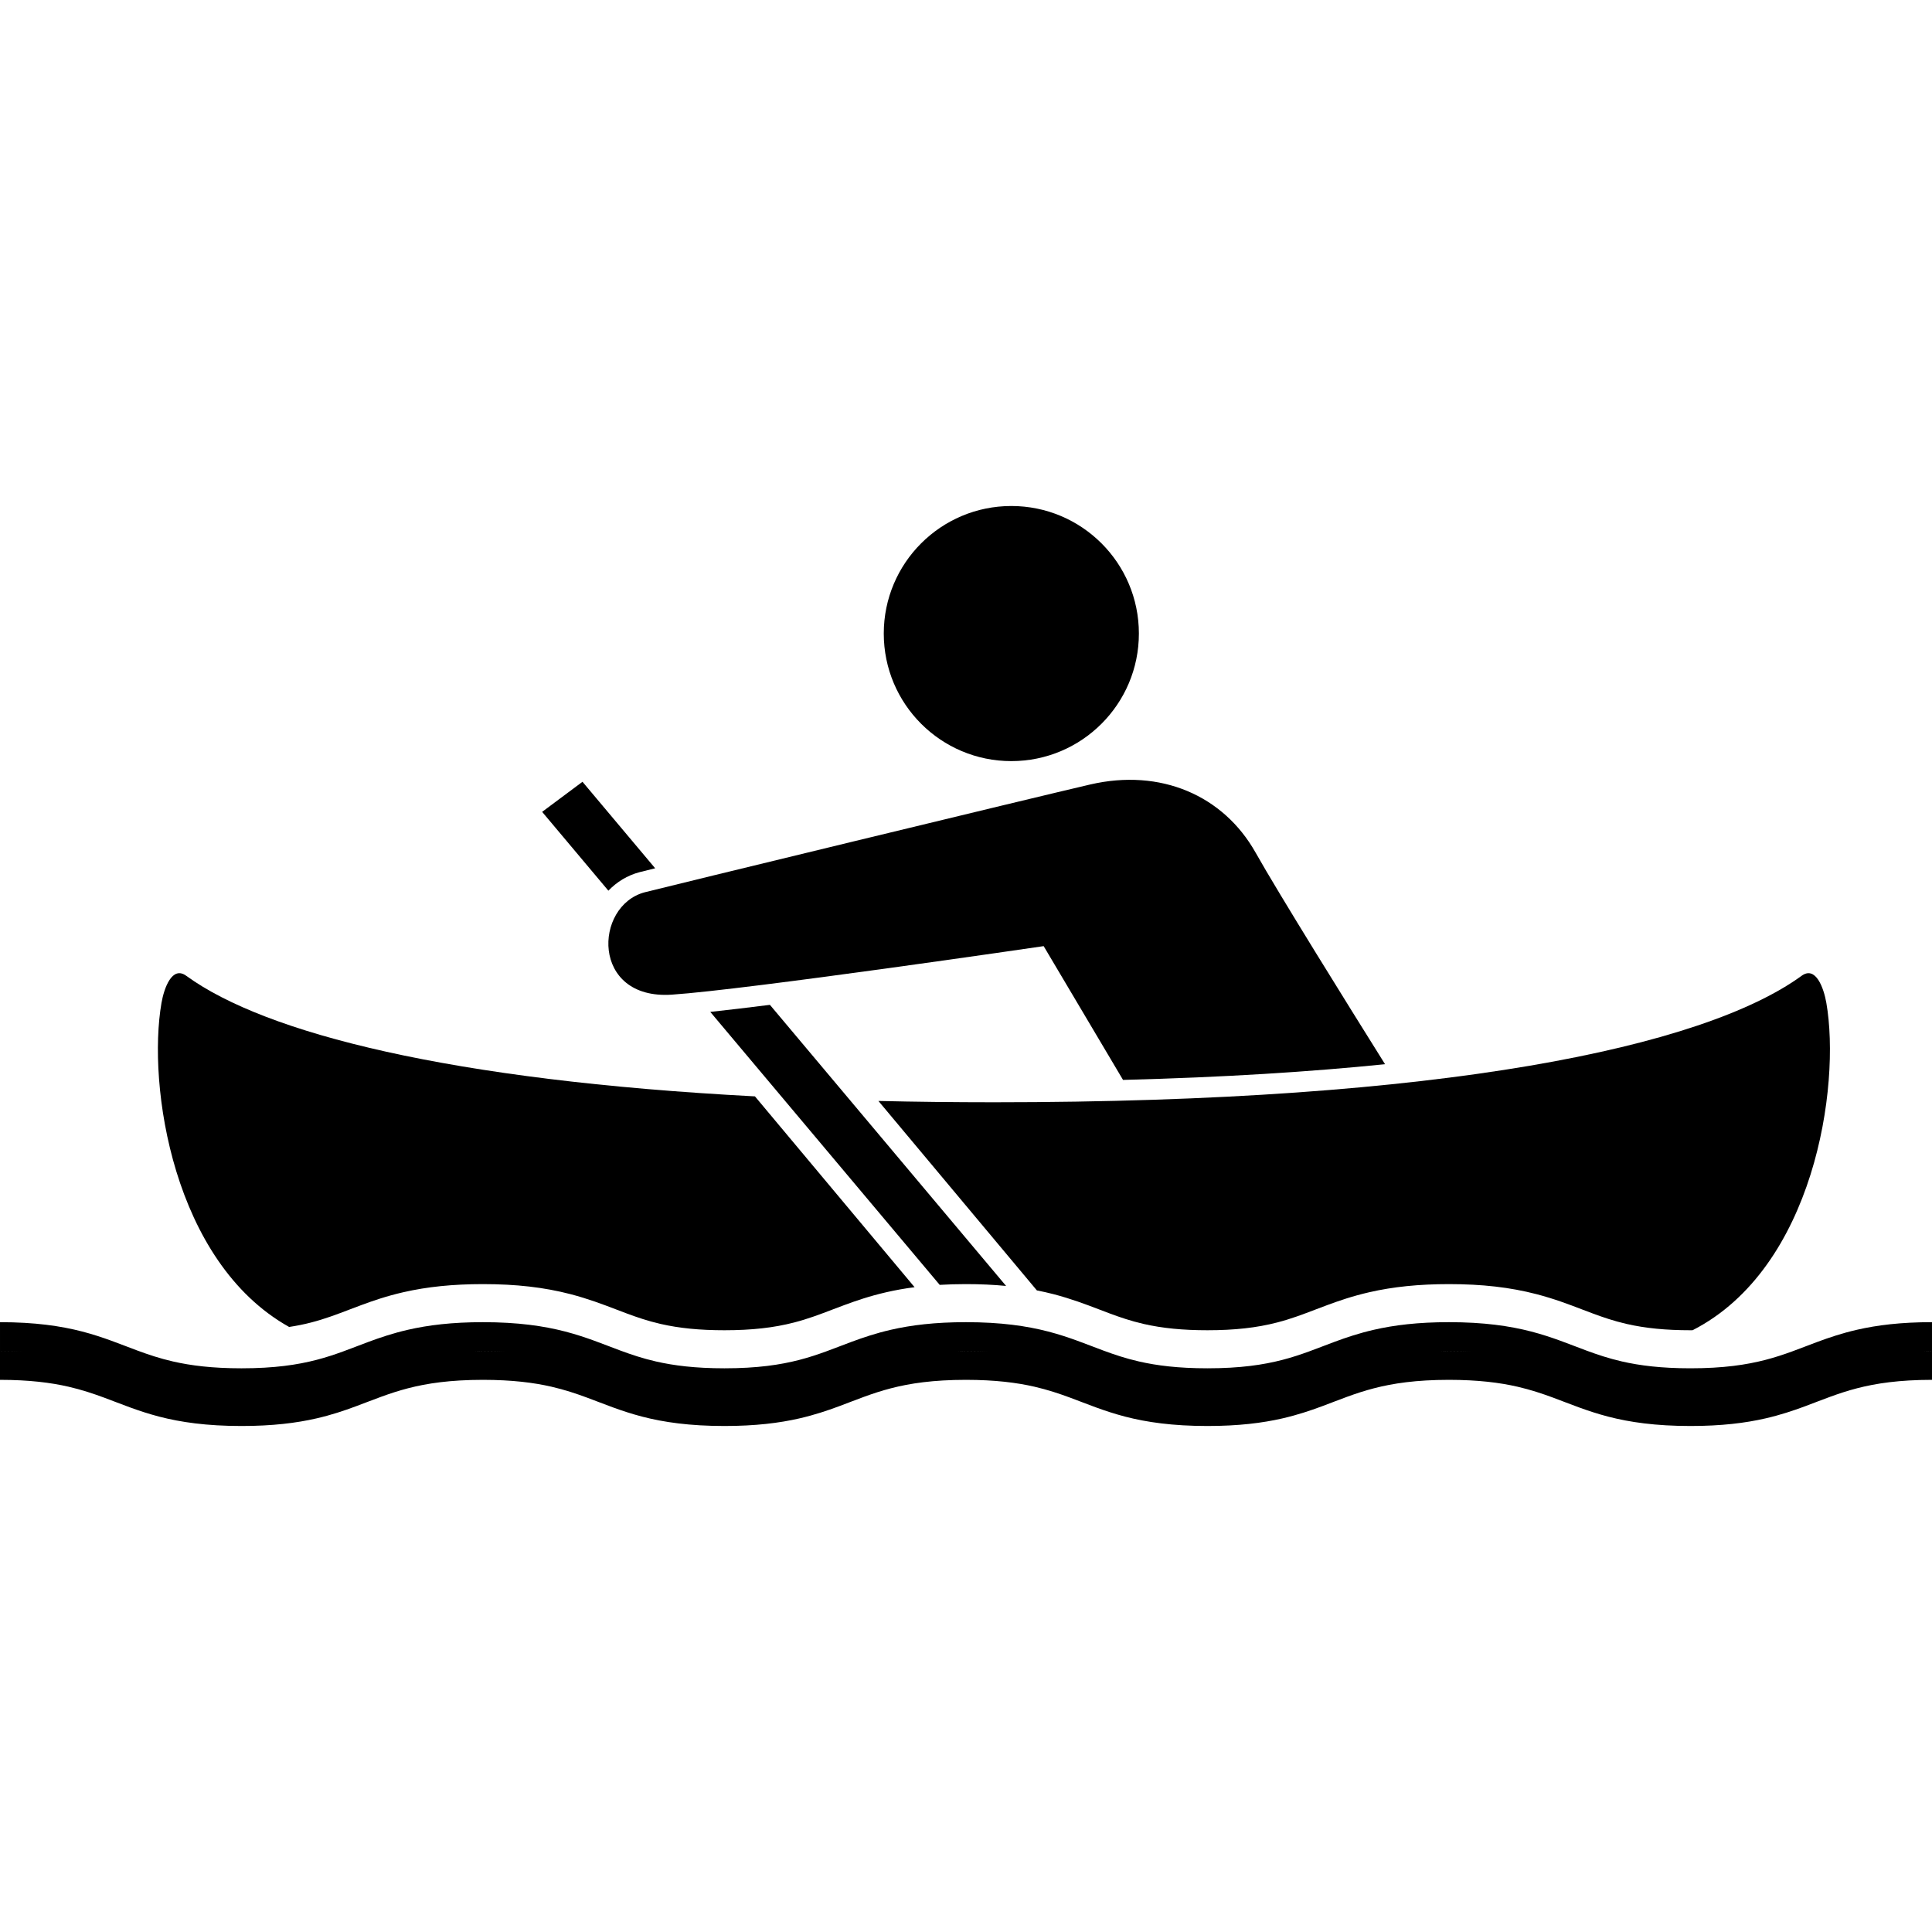 <?xml version="1.0" encoding="utf-8"?>

<!DOCTYPE svg PUBLIC "-//W3C//DTD SVG 1.1//EN" "http://www.w3.org/Graphics/SVG/1.1/DTD/svg11.dtd">

<svg height="800px" width="800px" version="1.1" id="_x32_" xmlns="http://www.w3.org/2000/svg" xmlns:xlink="http://www.w3.org/1999/xlink" 
	 viewBox="0 0 512 512"  xml:space="preserve">
<style type="text/css">
	.st0{fill:#000000;}
</style>
<g>
	<path class="st0" d="M268.012,201.704c18.67,0,33.804-15.139,33.804-33.808c0-18.669-15.134-33.8-33.804-33.8
		c-18.669,0-33.804,15.131-33.804,33.8C234.208,186.565,249.342,201.704,268.012,201.704z"/>
	<path class="st0" d="M170.885,236.457c-13.57,3.57-14.281,28.57,7.142,27.138c19.966-1.33,98.554-12.861,98.554-12.861
		l21.032,35.454c26.865-0.684,49.83-2.169,69.438-4.162c-9.946-15.892-28.173-45.177-34.288-56.046
		c-8.57-15.239-25.236-22.378-43.8-18.093C275.166,211.073,175.004,235.373,170.885,236.457z"/>
	<path class="st0" d="M76.62,351.657c2.035-0.307,3.981-0.699,5.865-1.192c3.642-0.939,6.839-2.162,10.22-3.454
		c1.004-0.377,2.015-0.77,3.062-1.154c2.992-1.108,6.65-2.384,11.142-3.408c6.288-1.446,13.177-2.146,21.058-2.146
		c8.865,0,16.215,0.846,23.193,2.654c4.696,1.224,8.469,2.662,12.119,4.054c0.992,0.384,1.972,0.762,2.957,1.123
		c2.562,0.946,5.4,1.931,8.835,2.723c4.984,1.138,10.358,1.669,16.916,1.669c7.196,0,13.073-0.654,18.489-2.061
		c3.645-0.939,6.842-2.162,10.222-3.454c1.004-0.384,2.02-0.77,3.062-1.154c2.992-1.108,6.654-2.384,11.142-3.408
		c2.396-0.554,4.882-0.992,7.47-1.331l-42.304-50.569c-80.734-4.238-129.677-16.692-150.65-31.908
		c-3.812-2.861-5.946,3.254-6.623,7.131C39.008,287.55,45.785,334.427,76.62,351.657z"/>
	<path class="st0" d="M232.789,291.765l41.996,50.208c1.477,0.293,2.935,0.608,4.37,0.984c4.696,1.224,8.473,2.662,12.123,4.054
		c0.992,0.384,1.972,0.762,2.954,1.123c2.561,0.946,5.404,1.931,8.838,2.723c4.98,1.138,10.358,1.669,16.916,1.669
		c7.196,0,13.073-0.654,18.489-2.061c3.645-0.939,6.842-2.162,10.222-3.454c1.004-0.377,2.016-0.77,3.062-1.154
		c2.992-1.108,6.654-2.384,11.142-3.408c6.293-1.446,13.181-2.146,21.062-2.146c8.868,0,16.218,0.846,23.196,2.654
		c4.696,1.224,8.473,2.662,12.126,4.062c0.992,0.376,1.969,0.754,2.95,1.115c2.565,0.946,5.404,1.931,8.838,2.723
		c4.985,1.138,10.362,1.669,16.92,1.669c0.196,0,0.377-0.008,0.569-0.008c32.216-16.477,39.292-64.592,35.438-86.746
		c-0.673-3.877-2.807-9.992-6.619-7.131c-25.984,18.846-94.862,33.47-213.984,33.47
		C252.792,292.112,242.604,291.996,232.789,291.765z"/>
	<path class="st0" d="M512,350.388c-8.238,0-14.565,0.792-19.858,2.008c-3.965,0.907-7.338,2.046-10.458,3.2
		c-4.692,1.746-8.769,3.477-13.819,4.785c-5.05,1.308-11.139,2.231-19.873,2.231c-7.762,0-13.439-0.731-18.15-1.808
		c-3.531-0.808-6.534-1.824-9.512-2.923c-4.45-1.646-8.88-3.538-14.554-5.015c-5.677-1.47-12.523-2.477-21.792-2.477
		c-8.242,0-14.561,0.792-19.854,2.008c-3.969,0.907-7.339,2.046-10.458,3.2c-4.692,1.746-8.773,3.477-13.819,4.785
		c-5.046,1.308-11.138,2.231-19.869,2.231c-7.762,0-13.439-0.731-18.146-1.808c-3.535-0.808-6.539-1.824-9.512-2.923
		c-4.454-1.646-8.881-3.538-14.554-5.015c-5.673-1.47-12.523-2.477-21.792-2.477c-8.238,0-14.561,0.792-19.854,2.008
		c-3.965,0.907-7.335,2.046-10.454,3.2c-4.692,1.746-8.773,3.477-13.819,4.785c-5.046,1.308-11.138,2.231-19.869,2.231
		c-7.762,0-13.439-0.731-18.146-1.808c-3.531-0.808-6.535-1.824-9.512-2.923c-4.45-1.646-8.877-3.538-14.554-5.015
		c-5.673-1.47-12.52-2.477-21.788-2.477c-8.235,0-14.558,0.792-19.85,2.008c-3.966,0.907-7.339,2.046-10.454,3.2
		c-4.688,1.746-8.769,3.477-13.815,4.785c-5.05,1.308-11.139,2.231-19.87,2.231c-7.757,0-13.438-0.731-18.146-1.808
		c-3.53-0.808-6.535-1.824-9.507-2.923c-4.454-1.646-8.881-3.538-14.554-5.015c-5.674-1.47-12.524-2.477-21.789-2.477v7.638
		c2.128,0,4.069,0.069,5.904,0.169C4.038,358.104,2.1,358.034,0,358.034v7.638c7.762,0.008,13.439,0.739,18.146,1.816
		c3.531,0.815,6.535,1.823,9.512,2.923c4.45,1.646,8.876,3.538,14.549,5.015c5.674,1.469,12.524,2.477,21.788,2.477
		c8.238,0,14.562-0.792,19.851-2.008c3.969-0.908,7.338-2.046,10.457-3.208c4.688-1.738,8.77-3.47,13.816-4.777
		c5.046-1.308,11.135-2.231,19.866-2.239c7.761,0.008,13.438,0.739,18.146,1.816c3.534,0.815,6.538,1.823,9.511,2.923
		c4.451,1.646,8.878,3.538,14.554,5.015c5.673,1.469,12.519,2.477,21.788,2.477c8.238,0,14.561-0.792,19.854-2.008
		c3.965-0.908,7.338-2.046,10.458-3.2c4.688-1.746,8.769-3.477,13.819-4.784c5.046-1.308,11.135-2.231,19.866-2.239
		c7.761,0.008,13.439,0.739,18.15,1.816c3.53,0.815,6.535,1.823,9.511,2.923c4.451,1.646,8.878,3.538,14.55,5.015
		c5.677,1.469,12.523,2.477,21.792,2.477c8.238,0,14.561-0.792,19.854-2.008c3.965-0.908,7.338-2.046,10.458-3.2
		c4.688-1.746,8.769-3.477,13.819-4.784c5.046-1.308,11.135-2.231,19.87-2.239c7.761,0.008,13.438,0.739,18.15,1.816
		c3.53,0.815,6.535,1.823,9.511,2.923c4.45,1.646,8.877,3.538,14.554,5.015c5.673,1.469,12.523,2.477,21.792,2.477
		c8.242,0,14.562-0.792,19.854-2.008c3.969-0.908,7.342-2.046,10.461-3.2c4.688-1.746,8.77-3.477,13.819-4.784
		c5.05-1.308,11.139-2.231,19.873-2.239v-7.638c-0.807,0-1.515,0.039-2.288,0.054c0.776-0.015,1.465-0.061,2.288-0.061V350.388z
		 M127.985,358.034c-0.808,0-1.516,0.039-2.288,0.054c0.777-0.015,1.465-0.061,2.288-0.061c2.127,0,4.065,0.069,5.904,0.169
		C132.024,358.104,130.085,358.034,127.985,358.034z M255.981,358.034c-0.808,0-1.512,0.039-2.284,0.054
		c0.777-0.015,1.465-0.061,2.284-0.061c2.127,0,4.065,0.069,5.904,0.169C260.02,358.104,258.081,358.034,255.981,358.034z
		 M383.985,358.034c-0.808,0-1.516,0.039-2.285,0.054c0.774-0.015,1.462-0.061,2.285-0.061c2.127,0,4.065,0.069,5.904,0.169
		C388.024,358.104,386.085,358.034,383.985,358.034z"/>
	<path class="st0" d="M169.485,231.135c0.446-0.116,1.9-0.477,4.142-1.031l-19.262-22.924l-10.692,7.97l17.554,20.892
		C163.458,233.719,166.262,231.981,169.485,231.135z"/>
	<path class="st0" d="M188.231,268.165l60.8,72.338c2.227-0.131,4.527-0.2,6.931-0.2c3.804,0,7.322,0.162,10.661,0.485
		l-62.588-74.493C198.193,267.027,192.808,267.673,188.231,268.165z"/>
</g>
</svg>